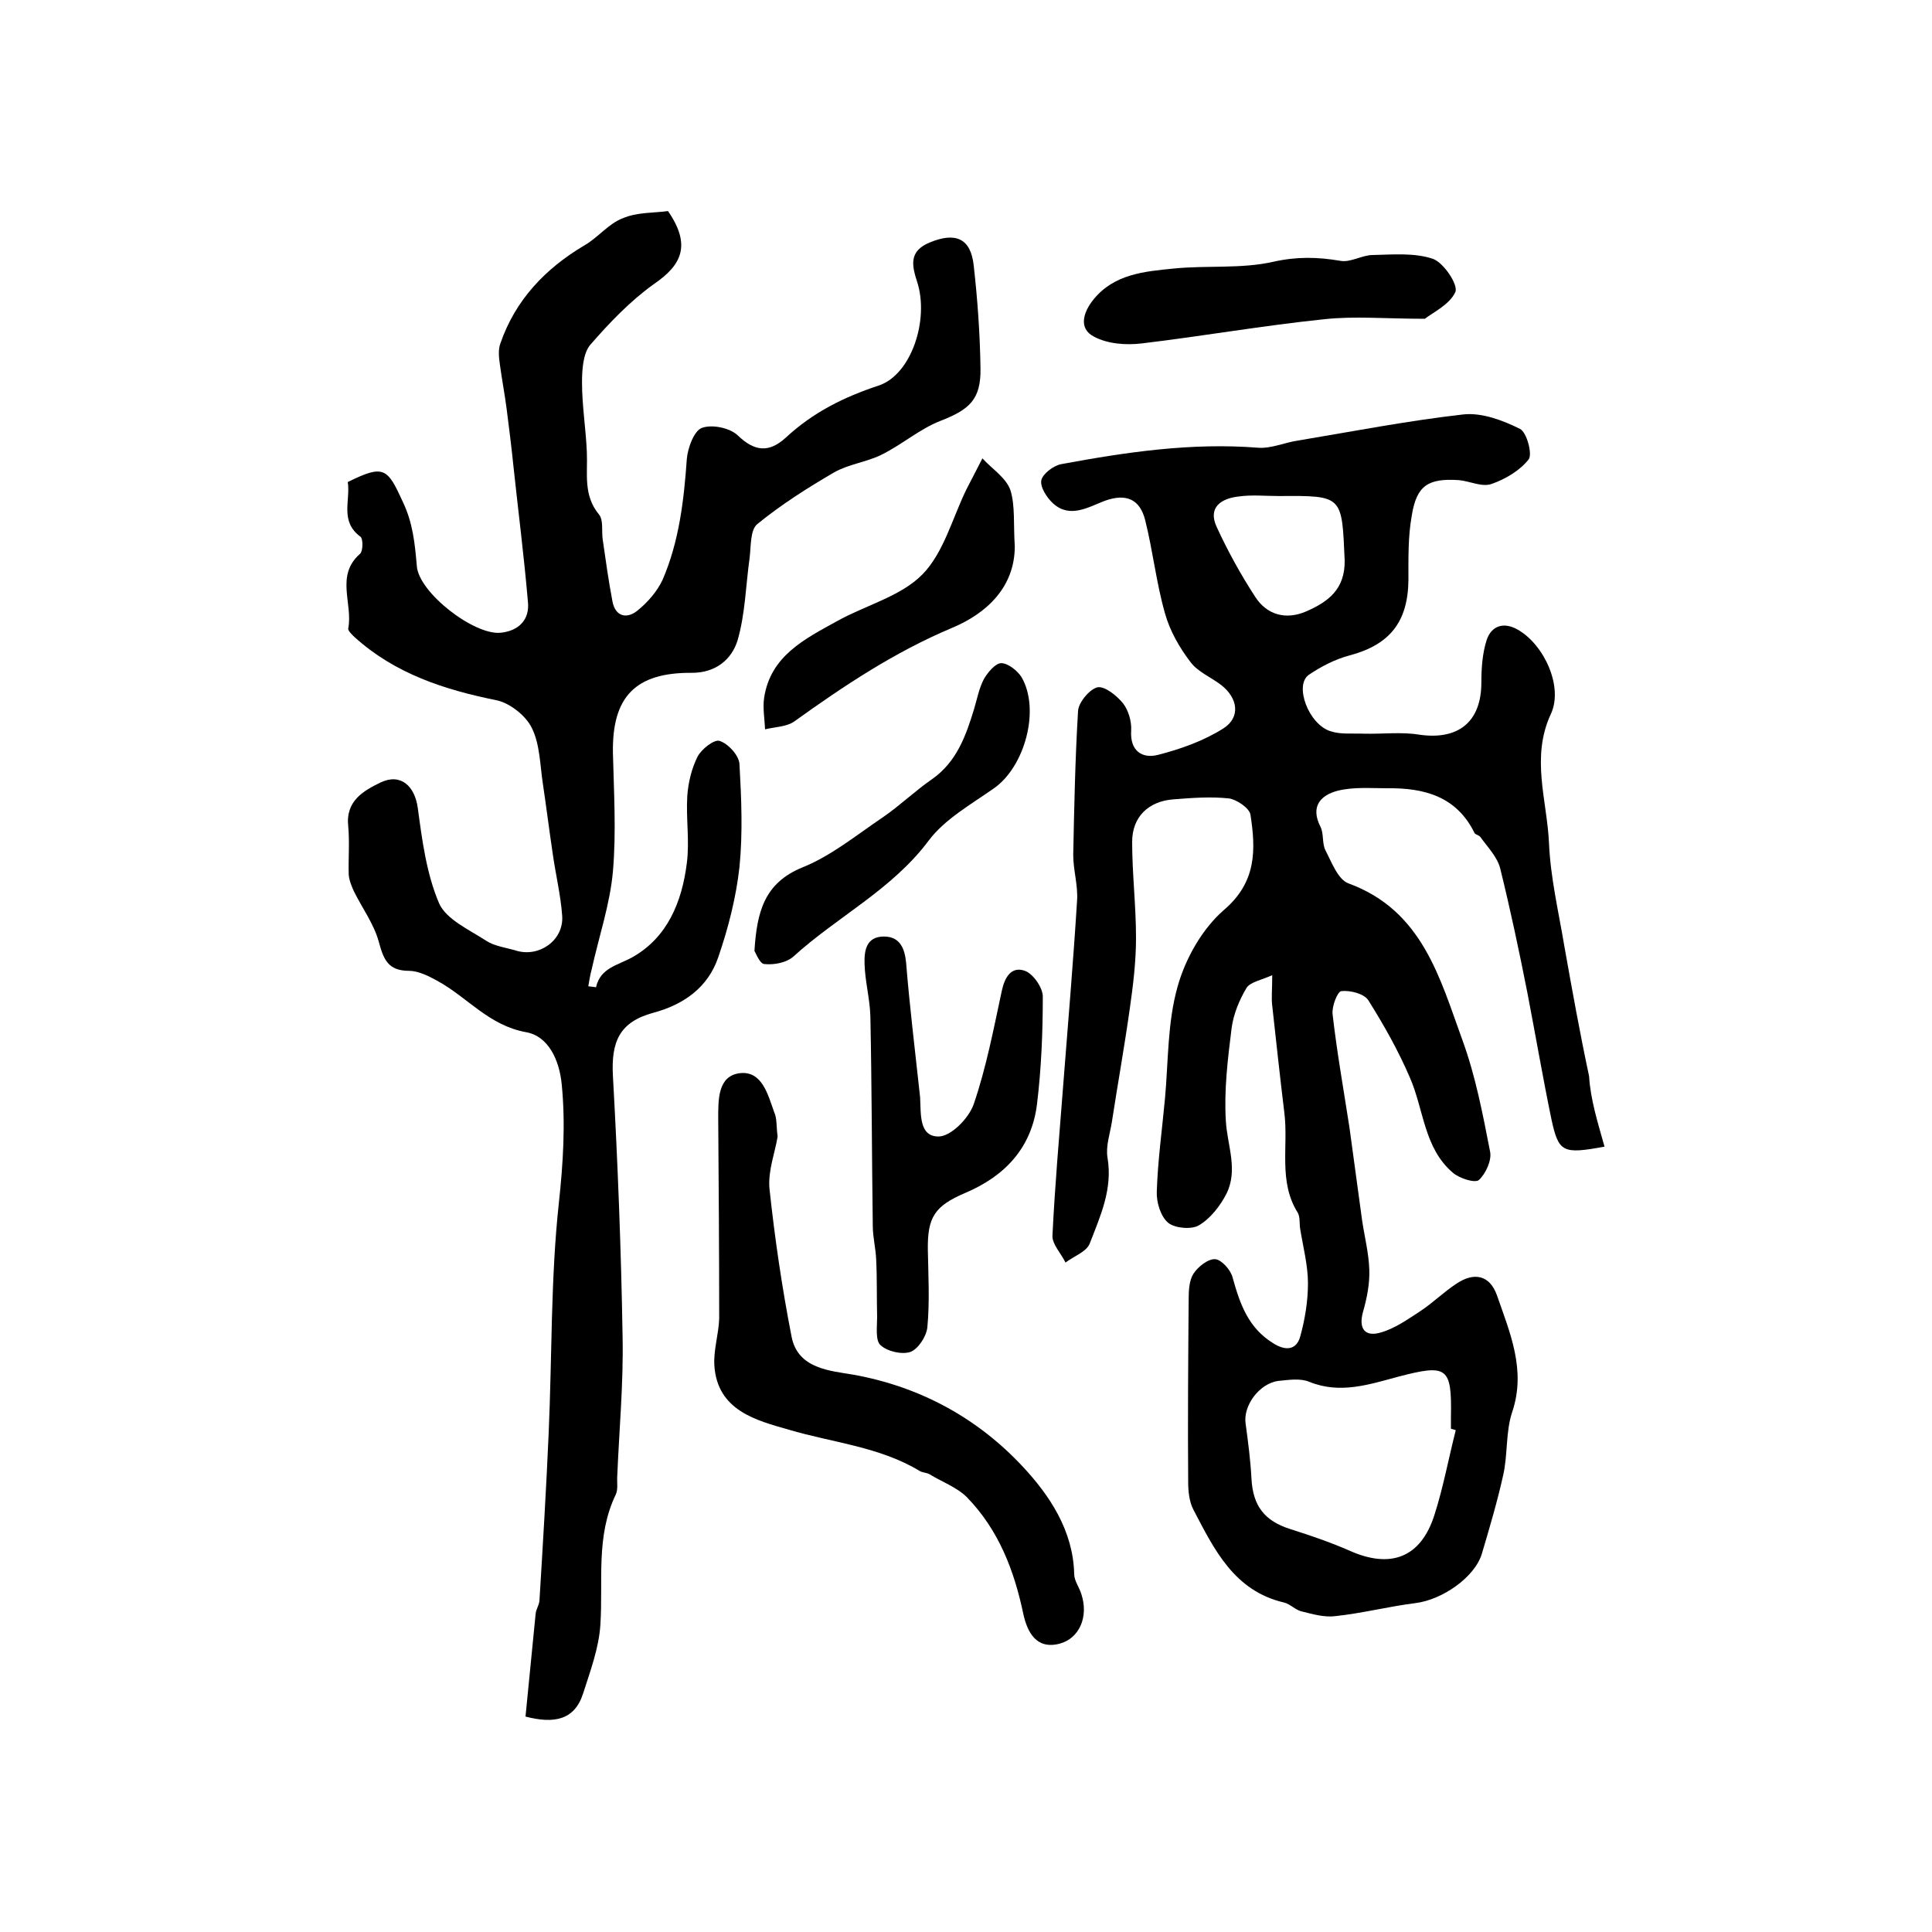 <?xml version="1.0" encoding="utf-8"?>
<!-- Generator: Adobe Illustrator 22.0.0, SVG Export Plug-In . SVG Version: 6.00 Build 0)  -->
<svg version="1.1" id="图层_1" xmlns="http://www.w3.org/2000/svg" xmlns:xlink="http://www.w3.org/1999/xlink" x="0px" y="0px"
	 viewBox="0 0 400 400" style="enable-background:new 0 0 400 400;" xml:space="preserve">
<style type="text/css">
	.st0{fill:#FFFFFF;}
</style>
<g>
	
	<path d="M332.2,237.4c-8.7,1.6-9.5,1.2-11-5.7c-1.8-8.7-3.3-17.5-5-26.3c-1.7-8.6-3.5-17.1-5.6-25.6c-0.6-2.4-2.6-4.4-4.1-6.5
		c-0.3-0.4-1-0.5-1.2-0.8c-3.7-7.6-10.4-9.4-18.1-9.3c-3.4,0-6.9-0.3-10.2,0.5c-3.5,0.9-5.8,3.2-3.6,7.5c0.7,1.4,0.3,3.4,1,4.8
		c1.3,2.5,2.6,6.1,4.8,6.9c15.3,5.6,18.9,19.6,23.6,32.5c2.7,7.4,4.2,15.3,5.7,23c0.4,1.8-0.9,4.6-2.3,5.9c-0.8,0.7-4-0.3-5.4-1.5
		c-6-5.1-6-13.1-8.9-19.7c-2.4-5.6-5.4-10.9-8.6-16c-0.9-1.4-3.8-2.1-5.6-1.9c-0.8,0.1-2,3.2-1.8,4.8c0.9,7.9,2.3,15.7,3.5,23.5
		c0.9,6.4,1.7,12.7,2.6,19.1c0.5,3.4,1.4,6.9,1.5,10.3c0.1,2.9-0.5,5.9-1.3,8.7c-1,3.6,0.5,5.2,3.6,4.3c2.9-0.8,5.6-2.7,8.2-4.4
		c2.6-1.7,4.9-4,7.5-5.7c3.7-2.5,6.9-1.8,8.4,2.3c2.7,7.8,6.1,15.5,3.2,24.2c-1.4,4.1-0.9,8.9-1.9,13.2c-1.2,5.4-2.8,10.8-4.4,16.2
		c-1.5,4.9-8.2,9.5-13.7,10.2c-5.6,0.7-11,2.1-16.6,2.7c-2.3,0.3-4.7-0.4-7.1-1c-1.2-0.3-2.3-1.5-3.5-1.8
		c-10.4-2.4-14.5-11-18.8-19.2c-0.9-1.7-1.1-3.9-1.1-5.8c-0.1-12.6,0-25.2,0.1-37.8c0-1.8,0.1-3.9,1-5.3c0.9-1.4,3-3.1,4.5-3
		c1.3,0.1,3.2,2.2,3.6,3.8c1.5,5.4,3.2,10.4,8.4,13.6c2.5,1.6,4.8,1.5,5.6-1.4c1-3.6,1.6-7.4,1.6-11c0-3.7-1-7.5-1.6-11.2
		c-0.2-1.1,0-2.5-0.5-3.4c-4.1-6.5-1.9-13.8-2.8-20.8c-0.9-7.4-1.7-14.8-2.5-22.1c-0.2-1.6,0-3.2,0-6.3c-2.2,1-4.5,1.4-5.3,2.6
		c-1.5,2.5-2.7,5.4-3.1,8.3c-0.8,6.4-1.6,12.9-1.2,19.3c0.3,5.1,2.6,10.1,0.1,15.1c-1.3,2.5-3.3,5.1-5.7,6.5
		c-1.5,0.9-4.9,0.6-6.3-0.5c-1.6-1.3-2.5-4.3-2.4-6.5c0.2-6.4,1.1-12.8,1.7-19.3c0.7-7.7,0.5-15.7,2.6-23.1c1.6-5.8,5.1-12,9.6-15.9
		c6.8-5.8,6.6-12.5,5.5-19.7c-0.2-1.4-2.9-3.2-4.5-3.4c-3.8-0.4-7.7-0.1-11.5,0.2c-5.1,0.4-8.5,3.6-8.5,8.8c0,6.6,0.8,13.2,0.8,19.9
		c0,4.9-0.6,9.8-1.3,14.7c-1.1,7.8-2.5,15.6-3.7,23.4c-0.4,2.5-1.3,5-0.9,7.4c1.1,6.5-1.5,12.1-3.7,17.8c-0.7,1.7-3.3,2.6-5,3.9
		c-0.9-1.9-2.8-3.8-2.7-5.6c0.5-10.3,1.4-20.5,2.2-30.8c1-12.9,2.1-25.7,2.9-38.6c0.2-3.1-0.8-6.3-0.8-9.4c0.2-9.9,0.4-19.9,1-29.8
		c0.1-1.8,2.4-4.5,4-4.9c1.5-0.3,4,1.7,5.3,3.3c1.1,1.4,1.8,3.7,1.7,5.6c-0.3,4.3,2.3,5.9,5.5,5.1c4.7-1.2,9.5-2.9,13.6-5.5
		c3.6-2.3,3-6.3-0.5-9c-2.1-1.6-4.8-2.7-6.3-4.7c-2.3-3-4.3-6.5-5.3-10.1c-1.8-6.3-2.5-12.9-4.1-19.3c-1.1-4.4-4-5.6-8.4-4
		c-3.4,1.3-7.2,3.7-10.7,0.5c-1.3-1.2-2.7-3.4-2.4-4.8c0.3-1.3,2.5-3,4.1-3.3c13.5-2.5,27-4.5,40.8-3.4c2.7,0.2,5.5-1.1,8.3-1.5
		c11.4-1.9,22.7-4.1,34.2-5.4c3.8-0.4,8.1,1.2,11.7,3c1.4,0.7,2.6,5.2,1.8,6.3c-1.8,2.3-4.8,4.1-7.7,5.1c-2,0.7-4.5-0.6-6.8-0.8
		c-6.3-0.4-8.7,1.1-9.7,7.3c-0.8,4.4-0.7,8.9-0.7,13.4c-0.1,8.7-3.9,13.4-12.2,15.6c-3,0.8-5.9,2.3-8.4,4
		c-3.1,2.1-0.1,10.3,4.5,11.7c2.1,0.7,4.6,0.4,6.9,0.5c3.8,0.1,7.7-0.4,11.4,0.2c8.2,1.2,12.9-2.7,12.9-10.8c0-2.9,0.2-6,1.1-8.8
		c1-3,3.6-3.8,6.5-2.1c5.4,3.1,9.4,11.8,6.8,17.4c-4.2,9-0.8,17.9-0.4,26.7c0.3,7.2,2,14.3,3.2,21.5c1.6,9,3.2,17.9,5.1,26.8
		C329.3,227.7,330.8,232.4,332.2,237.4z M301.4,296.1c-0.3-0.1-0.7-0.2-1-0.3c0-0.8,0-1.7,0-2.5c0.2-10.3-0.8-10.9-10.8-8.3
		c-6,1.6-12.1,3.7-18.5,1.1c-1.9-0.8-4.3-0.4-6.4-0.2c-4,0.5-7.4,5.2-6.8,8.9c0.5,3.7,1,7.5,1.2,11.3c0.3,5.7,2.7,8.8,8.1,10.5
		c4.1,1.3,8.2,2.7,12.1,4.4c8.6,3.9,14.9,1.5,17.7-7.4C298.8,308,299.9,302,301.4,296.1z M264.8,102.7c-2.8,0-5.7-0.3-8.4,0.1
		c-3.5,0.4-6.4,2.2-4.5,6.3c2.3,5,5,9.9,8,14.5c2.4,3.7,6.3,4.8,10.5,3c4.6-2,8.1-4.6,8-10.6C277.8,102.6,278.1,102.6,264.8,102.7z"
		/>
	<path d="M138.3,43.7c4.9,7.1,2.8,11.2-2.9,15.1c-4.9,3.5-9.2,8-13.2,12.6c-1.5,1.8-1.7,5.2-1.7,7.8c0,4.8,0.8,9.6,1,14.4
		c0.2,4.4-0.8,8.9,2.5,12.9c1,1.2,0.5,3.5,0.8,5.3c0.6,4.2,1.2,8.5,2,12.7c0.6,3.2,3,3.7,5.2,1.9c2.1-1.7,4.1-4,5.2-6.4
		c3.4-7.9,4.4-16.4,5-25c0.2-2.3,1.5-5.8,3.1-6.4c2.1-0.8,5.8,0,7.4,1.5c3.5,3.4,6.5,3.7,10,0.5c5.6-5.2,12-8.4,19.3-10.8
		c6.7-2.3,10.4-13.6,7.9-21.4c-1.1-3.4-1.8-6.4,2.6-8.2c5.3-2.2,8.5-0.9,9.1,4.8c0.8,7.1,1.3,14.2,1.4,21.3
		c0.1,6.4-2.3,8.5-8.2,10.8c-4.4,1.7-8.1,5-12.4,7.1c-3.1,1.5-6.7,1.9-9.7,3.6c-5.5,3.2-11,6.7-15.9,10.7c-1.5,1.2-1.3,4.6-1.6,7
		c-0.8,5.7-0.9,11.6-2.5,17.1c-1.2,3.9-4.5,6.7-9.4,6.7c-11.8-0.1-16.6,5-16.4,16.6c0.2,8.2,0.7,16.4,0,24.5
		c-0.6,6.8-2.9,13.5-4.4,20.3c-0.3,1.1-0.5,2.3-0.7,3.5c1,0.1,1.6,0.2,1.6,0.2c0.9-4,4.4-4.5,7.5-6.2c7.3-4.1,10.3-11.5,11.3-19.5
		c0.6-4.6-0.2-9.3,0.1-14c0.2-2.7,0.9-5.6,2.1-8c0.8-1.6,3.5-3.7,4.6-3.3c1.8,0.6,4,3,4.1,4.8c0.4,7.1,0.7,14.3,0,21.3
		c-0.7,6.3-2.3,12.6-4.4,18.7c-2.1,6.2-7.1,9.8-13.5,11.5c-6.9,1.9-8.7,5.9-8.3,13.1c1,17.9,1.7,35.9,2,53.9
		c0.2,9.6-0.7,19.2-1.1,28.8c-0.1,1.3,0.2,2.8-0.3,3.9c-4.2,8.7-2.6,17.9-3.2,27c-0.3,4.8-2.1,9.6-3.6,14.3
		c-1.8,5.5-6.1,6.2-11.9,4.7c0.7-7,1.4-14.1,2.1-21.3c0.1-1,0.8-1.9,0.8-2.9c0.7-11.5,1.4-23,1.9-34.6c0.7-15.8,0.4-31.8,2.1-47.5
		c0.9-8.3,1.4-16.4,0.6-24.6c-0.5-5.1-2.8-10-7.4-10.8c-7.7-1.4-12.1-7.2-18.3-10.6c-1.8-1-4-2.1-5.9-2.1c-4.4,0-5.3-2.4-6.3-6.1
		c-1-3.6-3.4-6.9-5.1-10.3c-0.5-1.1-1-2.3-1.1-3.5c-0.1-3.3,0.2-6.7-0.1-10c-0.6-5.3,3.2-7.4,6.7-9.1c4.2-2,7.1,0.8,7.7,5.3
		c0.9,6.7,1.8,13.6,4.4,19.7c1.5,3.4,6.3,5.5,9.8,7.8c1.7,1.1,4.1,1.4,6.1,2c4.8,1.5,9.9-2.1,9.6-7.1c-0.3-4.4-1.4-8.8-2-13.2
		c-0.7-4.7-1.3-9.5-2-14.2c-0.6-3.9-0.6-8.2-2.3-11.6c-1.2-2.5-4.5-5.1-7.2-5.7c-10.9-2.2-21.1-5.5-29.5-13.1
		c-0.5-0.5-1.4-1.3-1.3-1.8c1-5.1-2.7-10.9,2.4-15.4c0.7-0.6,0.7-3.2,0.1-3.6c-4.3-3.2-2-7.5-2.6-11.3c7.5-3.7,8.2-2.9,11.4,4.1
		c2.1,4.4,2.5,8.7,2.9,13.3c0.4,5.5,11.9,14.4,17.4,13.8c3.7-0.4,6-2.7,5.6-6.4c-0.8-9.4-2-18.7-3-28.1c-0.4-3.9-0.9-7.9-1.4-11.8
		c-0.4-3.1-1-6.2-1.4-9.2c-0.2-1.4-0.4-3.1,0.1-4.4c3.1-9,9.3-15.5,17.4-20.3c2.8-1.6,5-4.5,7.9-5.6
		C131.9,43.9,135.5,44.1,138.3,43.7z"/>
	<path d="M161,235.3c-0.5,3.2-2,7-1.7,10.7c1.1,10.3,2.6,20.6,4.6,30.8c1.3,6.6,8,7,12.7,7.8c14,2.5,25.9,9.1,35.2,19.1
		c5.5,5.9,10.4,13.2,10.6,22.2c0,1.4,1.1,2.8,1.5,4.2c1.5,4.6-0.4,9.1-4.5,10.2c-4.9,1.3-6.7-2.5-7.5-6c-1.9-9.1-5.1-17.5-11.7-24.3
		c-2.1-2.1-5.2-3.2-7.8-4.8c-0.6-0.3-1.3-0.3-1.9-0.6c-8.4-5.1-18.1-5.9-27.2-8.6c-6.6-1.9-14.8-3.9-15.4-13.3
		c-0.2-3.2,0.9-6.5,1-9.7c0-13.8-0.1-27.6-0.2-41.4c0-3.9-0.1-8.8,4.4-9.4c4.7-0.6,5.9,4.5,7.2,8.1
		C160.9,231.6,160.7,233.2,161,235.3z"/>
	<path d="M190.5,227.2c0-0.9,0-0.4,0,0.1c0.2,3.2-0.3,8,3.8,8c2.6,0,6.3-3.8,7.3-6.7c2.6-7.6,4.1-15.5,5.8-23.4
		c0.6-2.9,2-5.2,4.8-4.2c1.7,0.6,3.7,3.5,3.7,5.3c0,7.4-0.3,14.9-1.2,22.3c-1.1,9-6.6,14.9-14.9,18.4c-6.3,2.7-7.8,5-7.7,11.8
		c0.1,5.3,0.4,10.7-0.1,16c-0.2,1.9-1.9,4.5-3.5,5.1c-1.8,0.6-4.8-0.1-6.2-1.4c-1.1-1-0.7-3.8-0.7-5.8c-0.1-4,0-8-0.2-12
		c-0.1-2.3-0.7-4.6-0.7-6.9c-0.2-14.5-0.2-29-0.5-43.4c-0.1-3.6-1.1-7.2-1.2-10.8c-0.1-2.7,0.3-5.7,4-5.7c3.3,0,4.3,2.4,4.6,5.4
		C188.3,208.1,189.4,217,190.5,227.2z"/>
	<path d="M295,66c-8.2,0-14.6-0.6-20.9,0.1c-12.6,1.3-25.1,3.5-37.7,5c-3.3,0.4-7.1,0.1-9.9-1.4c-3.3-1.7-2.2-5.1-0.1-7.7
		c4.3-5.3,10.6-5.8,16.6-6.4c6.9-0.7,14,0.1,20.6-1.4c4.9-1.1,9.2-1,13.9-0.2c2.1,0.4,4.5-1.2,6.7-1.2c4.2-0.1,8.7-0.5,12.5,0.8
		c2.2,0.8,5.3,5.4,4.6,6.9C300.1,63.1,296.5,64.8,295,66z"/>
	<path d="M156.2,196.9c0.5-8.2,2.1-14.1,9.9-17.3c6-2.4,11.2-6.7,16.7-10.4c3.5-2.4,6.7-5.5,10.2-7.9c5.1-3.6,7-9,8.7-14.6
		c0.6-2,1-4.2,2-6.1c0.8-1.4,2.4-3.3,3.6-3.3c1.4,0,3.4,1.6,4.2,2.9c3.9,6.7,0.7,18.5-5.7,23c-4.7,3.3-10.2,6.4-13.5,10.8
		c-7.6,10.2-19,15.8-28.1,24.1c-1.4,1.2-3.9,1.7-5.9,1.5C157.3,199.6,156.5,197.3,156.2,196.9z"/>
	<path d="M210.1,113.1c0,8.3-5.6,13.8-13,16.9c-11.9,5-22.4,12-32.7,19.4c-1.6,1.1-4,1.1-6,1.6c-0.1-2.2-0.5-4.4-0.2-6.5
		c1.3-8.7,8.4-12.2,15.1-15.9c5.9-3.3,13.2-5.1,17.7-9.7c4.4-4.5,6.2-11.7,9.1-17.6c1.1-2.1,2.2-4.3,3.3-6.4c2,2.2,4.9,4,5.8,6.6
		C210.2,104.7,209.8,108.6,210.1,113.1z"/>
	
	
</g>
</svg>
